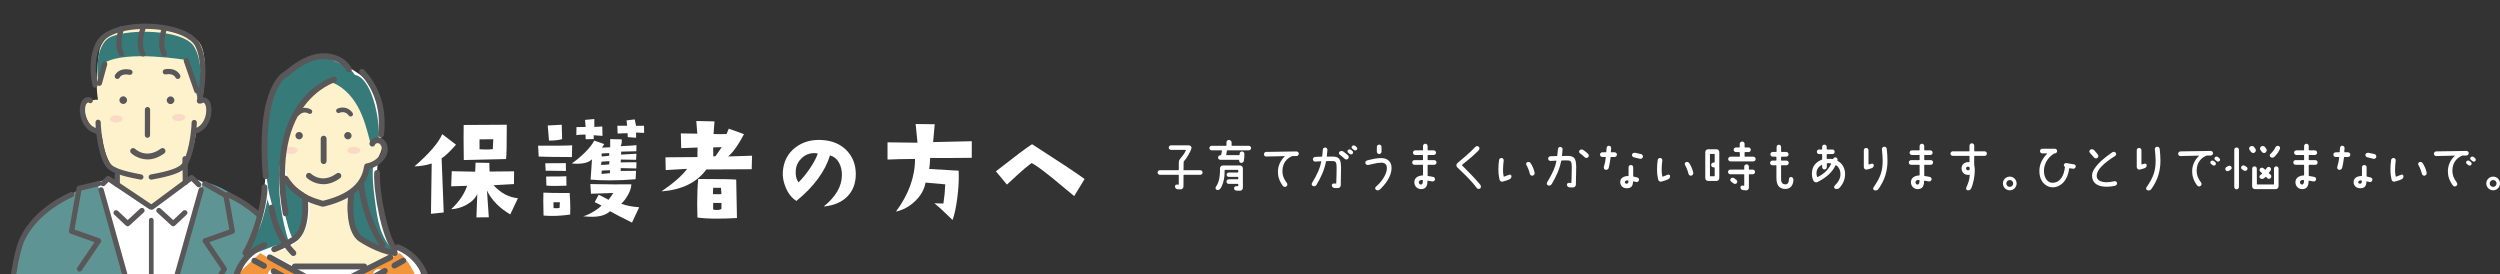 <?xml version="1.0" encoding="UTF-8"?><svg id="_イヤー_2" xmlns="http://www.w3.org/2000/svg" width="763.38" height="83.724" xmlns:xlink="http://www.w3.org/1999/xlink" viewBox="0 0 763.38 83.724"><rect x="0" y="0" width="763.38" height="83.724" fill="#333333" stroke="none"/><defs><clipPath id="clippath"><rect width="132.968" height="83.724" fill="none"/></clipPath></defs><g id="_イヤー_5"><g><g><path d="M361.513,49.259c-.069,.069-.087,.139-.087,.227,0,.435-.035,1.847-.035,2.369,0,.07,.053,.122,.122,.122h5.001c.384,0,.697,.313,.697,.697s-.313,.697-.697,.697h-5.001c-.069,0-.122,.052-.122,.122,0,.54-.018,2.404-.018,3.468,0,.487-.4,.871-.889,.871-.296-.018-.558-.018-.854-.035-.436-.018-.802-.349-.854-.784-.053-.383,.261-.697,.627-.662,.174,.018,.278,.035,.418,.053,.07,0,.122-.053,.122-.14v-2.771c0-.07-.052-.122-.122-.122h-5.663c-.384,0-.68-.314-.68-.697s.296-.697,.68-.697h5.663c.07,0,.122-.052,.122-.122,0-.418,.018-1.551,.018-2.317,0-.505,.227-.854,.575-1.255,.609-.714,1.237-1.516,1.568-2.404,.034-.053-.018-.122-.07-.122h-4.461c-.383,0-.696-.296-.696-.68,0-.383,.314-.697,.696-.697h5.454c.453,0,.906,.436,.784,.872-.349,1.289-1.48,3.084-2.3,4.008Z" fill="#fff"/><path d="M376.067,43.474v.871c0,.087,.087,.174,.174,.174h5.088c.384,0,.697,.313,.697,.697,0,.383-.314,.68-.697,.68h-6.499c-.104,0-.192,.087-.21,.174-.069,.436-.069,.733-.191,1.115-.035,.087,.035,.175,.104,.175h3.816c.104,0,.174-.088,.174-.175v-.191c-.017-.4,.279-.732,.68-.749,.401-.018,.75,.296,.767,.68,.035,.68-.017,1.446-.156,2.178-.069,.418-.471,.697-.889,.627-.384-.069-.61-.435-.54-.801,.018-.07-.035-.14-.104-.14h-5.681c-.384,0-.68-.314-.662-.697,.017-.383,.331-.697,.732-.697,.069,0,.157-.034,.191-.122,.192-.4,.122-.732,.262-1.202,.018-.087-.053-.174-.14-.174h-2.997c-.384,0-.697-.297-.697-.68,0-.384,.314-.697,.697-.697h4.339c.087,0,.175-.087,.175-.174v-.871c0-.419,.331-.75,.731-.75,.418,0,.837,.331,.837,.75Zm2.038,12.842c0-.104-.087-.174-.174-.174h-2.736c-.383,0-.696-.314-.696-.697,0-.383,.313-.697,.696-.697h2.736c.087,0,.174-.069,.174-.174v-.384c0-.087-.087-.174-.174-.174h-2.719c-.366,0-.662-.296-.662-.662s.296-.68,.662-.68h2.719c.087,0,.174-.069,.174-.174v-.453c0-.104-.087-.175-.174-.175h-3.816c-.104,0-.191,.07-.191,.175,0,.644,0,1.237-.053,1.812-.122,1.028-.471,2.632-1.202,3.712-.244,.384-.784,.575-1.185,.384-.349-.175-.419-.61-.192-.941,.855-1.202,1.028-2.387,1.15-3.485,.087-.644,.087-1.324,.087-2.126,0-.487,.384-.871,.871-.871h5.245c.488,0,.872,.384,.872,.871v5.942c0,.488-.384,.889-.872,.889-.243,0-.696,0-.958-.018-.435,0-.802-.191-.871-.627-.053-.384,.261-.767,.645-.715,.104,0,.384-.034,.471-.034,.087,.018,.174-.053,.174-.157v-.366Z" fill="#fff"/><path d="M392.304,47.76c.035-.035,.018-.087-.035-.087-1.045,.018-4.199,.087-5.628,.122-.384,.018-.697-.297-.697-.697,0-.384,.313-.715,.697-.715l9.235-.139c.384-.018,.715,.296,.715,.696,0,.384-.331,.715-.715,.715h-1.185c-.035,0-.088,0-.122,.018-1.464,.593-2.979,1.935-2.979,4.601,0,1.22,.331,2.265,1.358,3.624,.244,.331,.175,.784-.156,1.028-.331,.244-.819,.174-1.063-.157-1.062-1.429-1.516-2.822-1.516-4.304,0-2.039,.993-3.712,2.091-4.705Z" fill="#fff"/><path d="M409.412,56.577c-.018,.488-.418,.871-.906,.854l-1.028-.017c-.418-.035-.749-.349-.802-.75-.052-.349,.227-.662,.575-.627,.191,0,.523,.018,.662,.018,.07,0,.122-.053,.122-.122,.018-.767,.14-4.008,.104-4.792-.018-1.22-.104-1.917-1.028-1.952-.941-.034-1.22-.018-2.056,.018-.069,0-.14,.069-.157,.14-.487,2.562-1.533,4.792-2.91,7.109-.209,.366-.662,.522-1.062,.366-.366-.14-.506-.575-.314-.906,1.847-3.084,2.475-4.67,2.84-6.552,.018-.053-.034-.122-.104-.122-.331,.018-1.272,.087-1.725,.104-.401,0-.715-.314-.732-.715,0-.383,.313-.714,.697-.714,.522-.018,1.69-.07,2.004-.088,.069,0,.122-.052,.14-.121,.087-.628,.156-1.22,.191-1.987,.018-.383,.331-.696,.732-.68,.383,.018,.714,.366,.679,.75-.052,.714-.104,1.342-.174,1.917,0,.069,.052,.139,.122,.121,.802,0,1.411-.052,2.073,0,1.743,.14,2.092,1.081,2.144,3.329,.018,.487-.069,3.833-.087,5.419Zm.732-10.333c.453,.331,.941,.696,1.464,1.167,.296,.297,.313,.767,.018,1.063-.278,.296-.749,.296-1.046,0-.487-.471-.976-.871-1.48-1.255-.297-.209-.331-.627-.07-.889,.313-.279,.767-.314,1.115-.087Zm1.517,.365c-.244-.209-.279-.574-.053-.801,.244-.244,.644-.262,.924-.053,.156,.122,.296,.244,.435,.366,.244,.209,.278,.592,.052,.818-.226,.244-.609,.279-.871,.07l-.487-.401Zm1.254-1.22c-.243-.191-.261-.558-.034-.784,.244-.261,.627-.278,.906-.069,.156,.122,.313,.244,.453,.366,.243,.227,.261,.592,.034,.836-.227,.244-.592,.262-.854,.053l-.506-.401Z" fill="#fff"/><path d="M417.495,48.962c1.848-.435,3.137-.749,4.531-.68,1.707,.088,2.893,1.133,2.893,3.015,0,2.579-2.004,5.141-3.625,6.604-.331,.279-.802,.296-1.15,.035-.296-.209-.314-.644-.034-.889,1.586-1.342,3.38-3.729,3.38-5.681,0-.855-.296-1.639-1.62-1.69-1.76,.052-2.335,.349-4.025,.697-.383,.087-.871-.175-.94-.558-.07-.401,.209-.75,.592-.855Zm4.356-2.648c0,.4-.314,.715-.714,.715-.401,0-.715-.314-.715-.715v-1.446c0-.4,.314-.715,.715-.715,.4,0,.714,.315,.714,.715v1.446Z" fill="#fff"/><path d="M436.067,50.321c-.069,0-.139,.053-.139,.122v3.154c0,.069,.052,.139,.139,.156,.523,.07,1.099,.157,1.603,.279,.384,.087,.593,.505,.488,.871-.122,.366-.506,.575-.872,.488-.4-.088-.749-.14-1.271-.227-.069,0-.14,.052-.14,.122,.018,1.603-.575,2.457-1.969,2.457-1.011,0-2.039-.768-2.039-2.109,0-1.341,1.15-2.021,2.526-2.056,.07,0,.122-.069,.122-.14v-2.997c0-.069-.069-.122-.139-.122h-2.457c-.401,0-.715-.314-.715-.714,0-.384,.314-.715,.715-.715h2.457c.069,0,.139-.053,.139-.122v-1.307c0-.07-.069-.14-.139-.14h-2.231c-.384,0-.697-.314-.697-.697,0-.4,.314-.714,.697-.714h2.231c.069,0,.139-.053,.139-.14v-1.168c0-.383,.315-.714,.697-.714,.4,0,.715,.331,.715,.714v1.168c0,.087,.069,.14,.139,.14h1.726c.384,0,.697,.314,.697,.714,0,.384-.314,.697-.697,.697h-1.726c-.069,0-.139,.069-.139,.14v1.307c0,.069,.069,.122,.139,.122h1.883c.383,0,.696,.331,.696,.715,0,.4-.314,.714-.696,.714h-1.883Zm-1.585,4.792c0-.069-.053-.14-.14-.156-.558-.088-1.098,.209-1.098,.714,0,.366,.278,.68,.645,.68,.453,0,.627-.558,.593-1.237Z" fill="#fff"/><path d="M444.947,51.07c-.331-.348-.297-.94,.069-1.254,1.673-1.377,4.043-3.416,5.489-4.967,.261-.296,.784-.314,1.062-.018,.279,.279,.244,.767-.052,1.063-1.551,1.62-3.085,2.84-5.054,4.426-.069,.053-.069,.122-.018,.175,1.83,1.847,4.112,4.146,5.559,5.907,.244,.331,.297,.836,0,1.115-.296,.261-.836,.209-1.062-.104-2.091-2.823-4.705-5.036-5.994-6.344Z" fill="#fff"/><path d="M457.541,51.698c-.018-.959,.069-1.795,.209-2.858,.052-.383,.453-.662,.836-.592,.453,.087,.61,.471,.558,.836-.122,.784-.156,1.69-.191,2.666-.018,.784,.035,1.377,.191,2.092,0,.069,.07,.121,.14,.104,.609-.21,.924-.331,1.568-.61,.296-.14,.644,.104,.68,.436,.018,.401-.227,.819-.593,.976-.731,.314-1.046,.436-2.056,.697-.593,.14-.941-.296-1.011-.644-.21-.976-.315-1.655-.331-3.102Zm8.538-1.324c-.174-.314-.053-.697,.262-.855,.365-.174,.801-.052,1.027,.279,.558,.836,.994,1.864,1.221,2.893,.104,.418-.14,.819-.559,.94-.383,.104-.767-.139-.871-.522-.261-1.011-.558-1.829-1.08-2.735Z" fill="#fff"/><path d="M481.198,56.386c-.017,.487-.418,.871-.889,.854l-1.045-.035c-.418-.017-.75-.331-.802-.731-.053-.349,.227-.662,.593-.645,.174,.018,.505,.018,.644,.034,.069,0,.122-.052,.14-.121,0-.768,.139-4.025,.104-4.792-.035-1.221-.104-1.917-1.046-1.952-.941-.053-1.22-.035-2.039,.018-.087,0-.139,.052-.156,.14-.488,2.562-1.534,4.792-2.91,7.092-.227,.384-.68,.522-1.081,.366-.348-.14-.505-.575-.313-.906,1.848-3.085,2.492-4.67,2.858-6.535,0-.069-.053-.121-.122-.121-.331,.017-1.22,.087-1.673,.087-.401,.018-.715-.297-.732-.697,0-.4,.315-.715,.697-.732,.522,0,1.638-.07,1.952-.07,.069,0,.139-.052,.139-.14,.088-.609,.157-1.202,.209-1.969,.018-.4,.331-.697,.715-.68,.4,.018,.715,.349,.697,.749-.053,.697-.122,1.325-.175,1.917-.017,.07,.035,.122,.104,.122,.802-.018,1.412-.069,2.074-.018,1.76,.14,2.091,1.081,2.16,3.329,0,.487-.087,3.851-.104,5.436Zm2.248-10.595c.471,.314,.941,.697,1.464,1.167,.314,.279,.331,.75,.035,1.046-.297,.296-.749,.296-1.046,.018-.487-.488-.976-.889-1.498-1.255-.279-.209-.315-.644-.053-.889,.296-.279,.767-.331,1.098-.087Z" fill="#fff"/><path d="M489.74,51.001c.331-1.15,.506-2.004,.593-2.928,0-.069-.053-.139-.122-.139h-.941c-.384,0-.715-.315-.715-.715s.331-.715,.715-.715h1.08c.069,0,.122-.052,.14-.139,.034-.297,.087-.906,.087-1.168,0-.4,.314-.715,.697-.697,.4,0,.714,.331,.696,.715,0,.314-.069,.889-.087,1.15,0,.069,.053,.139,.122,.139h1.011c.384,0,.715,.314,.715,.715s-.331,.715-.715,.715h-1.08c-.07,0-.14,.052-.14,.139-.069,.453-.244,1.917-.558,3.154-.104,.436-.522,.697-.959,.627-.4-.069-.644-.47-.54-.854Zm5.001,4.652c-.052-1.149,.872-1.864,2.405-1.917,.069,0,.14-.052,.14-.139v-2.544c0-.384,.313-.663,.696-.663,.401,0,.715,.279,.715,.663v2.735c0,.069,.053,.14,.14,.14,.296,.052,.68,.14,1.149,.278,.384,.122,.593,.523,.453,.889-.122,.366-.522,.593-.905,.471-.332-.104-.541-.156-.75-.191-.069-.018-.139,.035-.139,.087-.018,1.15-.401,2.057-1.935,2.022-1.324,0-1.97-.976-1.97-1.83Zm1.395,.018c0,.227,.209,.418,.54,.418,.436,0,.593-.209,.575-.818,0-.07-.035-.157-.104-.175-.662-.087-1.011,.192-1.011,.575Zm4.583-7.196c-.436-.14-1.395-.349-1.83-.453-.453-.104-.627-.558-.54-.871,.122-.419,.61-.558,.976-.488,.506,.104,1.359,.278,1.83,.4,.384,.122,.61,.541,.488,.924-.122,.384-.541,.61-.924,.488Z" fill="#fff"/><path d="M505.98,51.698c-.018-.959,.069-1.795,.209-2.858,.052-.383,.453-.662,.836-.592,.453,.087,.61,.471,.558,.836-.122,.784-.156,1.69-.191,2.666-.018,.784,.035,1.377,.191,2.092,0,.069,.07,.121,.14,.104,.609-.21,.924-.331,1.568-.61,.296-.14,.645,.104,.68,.436,.018,.401-.227,.819-.593,.976-.732,.314-1.046,.436-2.056,.697-.593,.14-.941-.296-1.011-.644-.21-.976-.315-1.655-.331-3.102Zm8.538-1.324c-.174-.314-.053-.697,.262-.855,.365-.174,.801-.052,1.027,.279,.558,.836,.994,1.864,1.221,2.893,.104,.418-.14,.819-.559,.94-.383,.104-.767-.139-.871-.522-.261-1.011-.558-1.829-1.08-2.735Z" fill="#fff"/><path d="M524.993,54.382c0,.487-.383,.871-.871,.871h-2.544c-.488,0-.871-.384-.871-.871v-7.929c0-.488,.383-.871,.871-.871h2.544c.488,0,.871,.383,.871,.871v7.929Zm-1.742-3.276c-.419,0-.75-.331-.75-.732,0-.419,.331-.75,.75-.75h.191c.069,0,.14-.052,.14-.122v-2.369c0-.07-.07-.122-.14-.122h-1.168c-.087,0-.139,.052-.139,.122v6.552c0,.087,.052,.14,.139,.14h1.168c.069,0,.14-.053,.14-.14v-2.457c0-.069-.07-.122-.14-.122h-.191Zm8.887,6.918c-.4-.052-.697-.383-.697-.784-.018-.349,.297-.627,.644-.575,.157,.035,.279,.035,.384,.053,.069,0,.14-.053,.14-.122v-3.259c0-.069-.07-.122-.14-.122h-4.112c-.384,0-.715-.331-.715-.714,0-.401,.331-.715,.715-.715h4.112c.069,0,.14-.053,.14-.122v-.784c0-.4,.314-.714,.714-.714,.384,0,.697,.314,.697,.714v.784c0,.069,.07,.122,.14,.122h1.028c.4,0,.714,.313,.714,.715,0,.383-.314,.714-.714,.714h-1.028c-.069,0-.14,.053-.14,.122,0,.61,.018,2.753,.018,3.956,0,.487-.418,.871-.889,.836-.296-.018-.627-.052-1.011-.104Zm3.241-8.748h-6.971c-.383,0-.714-.314-.714-.714,0-.384,.331-.715,.714-.715h2.754c.069,0,.122-.052,.122-.122,0-.314-.053-.836-.053-1.149,0-.07-.052-.14-.122-.14h-1.028c-.383,0-.714-.313-.714-.697,0-.4,.331-.714,.714-.714h1.028c.07,0,.122-.053,.122-.14v-.959c0-.4,.366-.714,.767-.714,.384,0,.715,.314,.715,.714v.959c0,.087,.052,.14,.122,.14h1.062c.401,0,.715,.314,.715,.714,0,.384-.313,.697-.715,.697h-1.062c-.07,0-.122,.069-.122,.14v1.149c0,.07,.052,.122,.122,.122h2.544c.4,0,.715,.331,.715,.715,0,.4-.315,.714-.715,.714Zm-5.976,6.779c-.262-.209-.541-.401-.802-.593-.279-.209-.331-.644-.122-.924,.227-.278,.714-.365,.993-.174l.749,.575c.297,.209,.349,.662,.14,.94-.191,.279-.697,.384-.958,.175Z" fill="#fff"/><path d="M543.862,44.885v1.377c0,.069,.07,.139,.14,.139h1.429c.401,0,.715,.314,.715,.715,0,.4-.313,.714-.715,.714h-1.429c-.069,0-.14,.07-.14,.14v.941c0,.069,.07,.122,.14,.122h1.481c.4,0,.714,.331,.714,.714,0,.401-.314,.715-.714,.715h-1.481c-.069,0-.14,.052-.14,.122v4.095c-.034,1.307,.68,1.621,1.342,1.621,.645,0,1.046-.506,1.063-1.603,.018-.575,.487-.732,.836-.627,.331,.121,.575,.505,.523,1.045-.14,1.638-1.063,2.579-2.405,2.579-1.324,0-2.788-.522-2.788-3.259v-3.851c0-.07-.052-.122-.14-.122h-1.08c-.4,0-.715-.313-.715-.715,0-.383,.314-.714,.715-.714h1.08c.088,0,.14-.053,.14-.122v-.941c0-.069-.052-.14-.14-.14h-.976c-.4,0-.732-.314-.732-.714,0-.401,.331-.715,.732-.715h1.028c.069,0,.14-.069,.14-.139v-1.377c0-.384,.313-.697,.696-.697,.384,0,.68,.314,.68,.697Z" fill="#fff"/><path d="M553.276,52.987c0-2.231,1.237-3.537,2.997-4.217,.069-.018,.122-.087,.122-.174v-1.43c0-.069-.053-.122-.122-.122h-.819c-.383,0-.679-.314-.679-.696,0-.384,.296-.697,.679-.697h.819c.069,0,.122-.069,.122-.14v-.662c0-.383,.314-.697,.697-.697,.383,0,.697,.315,.697,.697v.662c0,.07,.052,.14,.121,.14h1.639c.383,0,.68,.313,.68,.697,0,.383-.297,.696-.68,.696h-1.639c-.069,0-.121,.053-.121,.122v1.237c0,.07,.052,.122,.121,.122,.14-.018,.575-.018,.715-.018,.384,0,.488,0,1.011,.07,.052,.018,.104-.018,.122-.053,.122-.418,.522-.522,.836-.453,.384,.087,.61,.558,.488,.924-.018,.069,.018,.122,.069,.157,1.481,.767,2.248,2.3,2.248,3.99,0,1.551-.575,2.979-1.69,4.199-.349,.366-.889,.488-1.342,.279-.348-.157-.436-.61-.174-.889,1.202-1.168,1.795-2.318,1.795-3.555,0-1.168-.488-2.214-1.359-2.736-.053-.035-.14-.018-.157,.053-1.062,2.265-2.962,3.799-5.524,5.106-.453,.209-.993,.034-1.202-.418-.349-.697-.471-1.342-.471-2.196Zm1.394,.122c.018,.296,.105,.593,.192,.871,.018,.07,.087,.104,.156,.07,1.882-.871,3.259-2.231,4.13-4.008,.035-.07-.018-.14-.069-.14-.227-.053-.471-.087-.697-.087-.14,0-.296,.018-.436,.034-.069,.018-.122,.07-.122,.157v1.028c0,.4-.331,.714-.714,.714-.401,0-.715-.314-.715-.714v-.628c0-.069-.069-.104-.104-.069-.889,.505-1.69,1.272-1.621,2.771Z" fill="#fff"/><path d="M571.54,49.973c.331-.087,.662,.192,.627,.558-.035,.435-.349,.75-.784,.871-.715,.21-.993,.314-1.377,.384-.47,.069-.889-.296-.889-.767v-5.141c0-.4,.314-.715,.715-.715s.715,.314,.715,.715v4.234c0,.069,.069,.122,.139,.104,.209-.035,.54-.157,.854-.244Zm4.583-4.513c.139,1.237,.227,2.457,.227,3.606,0,3.154-.837,5.978-2.788,8.679-.262,.383-.784,.505-1.221,.348-.365-.139-.47-.558-.261-.871,2.178-3.137,2.806-5.07,2.806-8.277,0-.958-.122-2.178-.244-3.362-.035-.401,.261-.75,.662-.784,.418-.053,.767,.261,.819,.662Z" fill="#fff"/><path d="M587.71,50.321c-.069,0-.139,.053-.139,.122v3.154c0,.069,.052,.139,.139,.156,.523,.07,1.099,.157,1.603,.279,.384,.087,.593,.505,.488,.871-.122,.366-.506,.575-.872,.488-.4-.088-.749-.14-1.272-.227-.069,0-.14,.052-.14,.122,.018,1.603-.575,2.457-1.969,2.457-1.011,0-2.039-.768-2.039-2.109,0-1.341,1.15-2.021,2.526-2.056,.07,0,.122-.069,.122-.14v-2.997c0-.069-.069-.122-.139-.122h-2.457c-.401,0-.715-.314-.715-.714,0-.384,.313-.715,.715-.715h2.457c.069,0,.139-.053,.139-.122v-1.307c0-.07-.069-.14-.139-.14h-2.23c-.384,0-.697-.314-.697-.697,0-.4,.314-.714,.697-.714h2.23c.069,0,.139-.053,.139-.14v-1.168c0-.383,.315-.714,.697-.714,.4,0,.715,.331,.715,.714v1.168c0,.087,.069,.14,.139,.14h1.726c.384,0,.697,.314,.697,.714,0,.384-.313,.697-.697,.697h-1.726c-.069,0-.139,.069-.139,.14v1.307c0,.069,.069,.122,.139,.122h1.883c.383,0,.696,.331,.696,.715,0,.4-.314,.714-.696,.714h-1.883Zm-1.585,4.792c0-.069-.053-.14-.14-.156-.558-.088-1.098,.209-1.098,.714,0,.366,.278,.68,.645,.68,.453,0,.627-.558,.593-1.237Z" fill="#fff"/><path d="M601.39,47.725c0-.069-.052-.139-.122-.139h-5.001c-.383,0-.697-.297-.697-.68,0-.384,.315-.697,.697-.697h5.001c.07,0,.122-.069,.122-.14v-1.586c0-.4,.331-.731,.732-.731,.383,0,.714,.331,.714,.731v1.586c0,.07,.053,.14,.122,.14h3.05c.383,0,.697,.314,.697,.697,0,.383-.315,.68-.697,.68h-3.05c-.069,0-.122,.069-.122,.139,0,.593-.052,2.51,.018,2.823,.14,.522,.174,1.29,.14,1.777-.035,1.377-.349,3.59-1.115,5.245-.209,.436-.628,.61-1.098,.522-.366-.052-.54-.487-.384-.818,.749-1.603,.976-2.475,1.08-3.816,.018-.069-.052-.122-.104-.104-.174,.035-.349,.052-.4,.052-1.29,0-2.004-.976-2.004-2.004,0-1.394,1.185-1.899,1.986-1.899,.087,0,.209,0,.314,.018,.07,.018,.122-.034,.122-.104v-1.69Zm.035,3.468c-.035-.191-.331-.331-.488-.314-.487,0-.592,.331-.592,.575,0,.262,.243,.558,.592,.558,.488,0,.575-.296,.488-.819Z" fill="#fff"/><path d="M615.774,56.02c0,1.15-.941,2.091-2.092,2.091-1.149,0-2.091-.941-2.091-2.091,0-1.168,.941-2.091,2.091-2.091,1.15,0,2.092,.923,2.092,2.091Zm-1.046,0c0-.575-.471-1.046-1.046-1.046s-1.045,.471-1.045,1.046,.47,1.046,1.045,1.046,1.046-.471,1.046-1.046Z" fill="#fff"/><path d="M625.117,46.924c.018-.035,0-.088-.053-.088h-1.429c-.4,0-.714-.313-.714-.714,0-.401,.314-.715,.714-.715h3.799c.401,0,.715,.314,.715,.715,0,.4-.313,.714-.715,.714-.052,0-.156,.018-.191,.035-2.161,1.324-3.119,3.398-3.119,5.332,0,2.074,1.08,3.607,2.579,3.607,2.579,0,3.606-2.526,3.833-4.827,0-.018-.018-.034-.034-.052-.262-.122-.349-.471-.279-.697,.157-.453,.68-.488,1.15-.384,.471,.122,1.202,.244,1.934,.331,.349,.035,.593,.401,.523,.75-.087,.383-.435,.627-.837,.592-.471-.052-.749-.104-1.027-.156-.07-.018-.14,.018-.14,.087-.384,3.555-2.562,5.75-5.071,5.75-1.603,0-4.025-1.342-4.025-5.001,0-2.056,.906-3.816,2.388-5.279Z" fill="#fff"/><path d="M640.594,47.22c.244,.349,.157,.819-.209,1.046-.349,.209-.819,.069-1.062-.279-.366-.488-.768-.819-1.186-1.342-.209-.278-.244-.697,.175-.958,.331-.227,.836-.14,1.115,.156,.365,.401,.818,.906,1.167,1.377Zm-.349,6.238c-.174,1.482,1.098,2.195,3.102,2.195,.68,0,1.412-.139,2.231-.314,.436-.087,.819,.157,.872,.558,.069,.401-.279,.767-.68,.854-.732,.14-1.551,.262-2.179,.262-2.788,.069-4.774-.871-4.774-3.468,0-2.248,3.346-5.158,6.238-7.074,.331-.209,.767-.14,.993,.191,.227,.296,.14,.732-.174,.941-3.694,2.369-5.436,4.129-5.629,5.854Z" fill="#fff"/><path d="M654.884,49.973c.331-.087,.662,.192,.627,.558-.035,.435-.349,.75-.784,.871-.715,.21-.993,.314-1.377,.384-.47,.069-.889-.296-.889-.767v-5.141c0-.4,.315-.715,.715-.715s.715,.314,.715,.715v4.234c0,.069,.069,.122,.139,.104,.209-.035,.54-.157,.855-.244Zm4.583-4.513c.139,1.237,.227,2.457,.227,3.606,0,3.154-.837,5.978-2.788,8.679-.262,.383-.784,.505-1.221,.348-.365-.139-.47-.558-.261-.871,2.178-3.137,2.806-5.07,2.806-8.277,0-.958-.122-2.178-.244-3.362-.035-.401,.261-.75,.662-.784,.418-.053,.767,.261,.819,.662Z" fill="#fff"/><path d="M671.465,47.603c.035-.018,.018-.088-.035-.088-1.045,.035-4.199,.104-5.61,.14-.401,0-.715-.314-.715-.697,0-.4,.314-.714,.715-.731l9.218-.14c.384,0,.715,.314,.715,.697,0,.4-.331,.714-.715,.714h-1.185c-.035,0-.087,.018-.122,.035-1.446,.593-2.979,1.935-2.979,4.601,0,1.22,.331,2.266,1.358,3.624,.244,.331,.175,.784-.156,1.011-.331,.262-.819,.192-1.063-.156-1.062-1.429-1.516-2.823-1.516-4.305,0-2.022,.993-3.711,2.091-4.704Zm3.659,2.422c-.243-.209-.261-.575-.034-.802,.244-.244,.627-.262,.906-.053,.156,.122,.296,.244,.453,.366,.243,.209,.261,.593,.034,.819-.227,.244-.609,.278-.854,.069l-.506-.4Zm1.272-1.22c-.262-.192-.279-.558-.053-.784,.244-.262,.645-.279,.924-.07,.14,.122,.297,.244,.435,.384,.244,.209,.262,.575,.053,.819-.227,.243-.61,.261-.871,.052l-.488-.4Z" fill="#fff"/><path d="M679.607,51.959c-.21-.314-.122-.732,.191-.923,.122-.07,.435-.227,.522-.297,.297-.209,.697-.174,.959,.088,.261,.278,.227,.714-.07,.941-.122,.104-.453,.297-.592,.384-.349,.227-.784,.139-1.011-.192Zm3.346-6.935c.4,0,.714,.314,.714,.714v11.344c0,.401-.314,.733-.714,.733-.401,0-.715-.331-.715-.733v-11.344c0-.4,.314-.714,.715-.714Zm3.224,6.83c-.227,.331-.68,.419-1.011,.21-.14-.088-.471-.297-.61-.401-.296-.227-.314-.662-.052-.94,.243-.262,.662-.297,.958-.088,.087,.07,.4,.244,.522,.314,.315,.191,.401,.609,.192,.905Zm.714-6.134c-.261-.331-.104-.767,.244-.993,.366-.244,.871-.174,1.168,.157,.104,.104,.296,.435,.4,.575,.278,.383,.104,.889-.278,1.149-.366,.262-.872,.07-1.133-.296-.088-.14-.279-.418-.401-.593Zm8.87,5.769v5.401c0,.488-.401,.871-.871,.871h-6.326c-.471,0-.871-.383-.871-.871l.018-5.401c0-.384,.314-.697,.697-.697,.383,0,.714,.314,.714,.697,0,1.307,.018,4.025,.018,4.704,0,.07,.053,.14,.122,.14h4.983c.07,0,.122-.069,.122-.14v-4.704c0-.384,.314-.697,.697-.697s.697,.314,.697,.697Zm-2.945,1.237c-.035,.052-.035,.139,.018,.191,.14,.122,.296,.244,.471,.4,.314,.279,.331,.75,.052,1.063-.278,.296-.749,.314-1.045,.018-.122-.14-.262-.279-.349-.366-.053-.053-.14-.053-.191,0-.14,.122-.279,.262-.419,.383-.349,.297-.854,.297-1.22,.018-.296-.244-.296-.697,.018-.94,.209-.14,.418-.314,.558-.436,.053-.053,.053-.14,0-.192-.087-.087-.384-.331-.54-.47-.279-.262-.296-.715-.018-.977,.296-.278,.749-.278,1.046,0,.122,.104,.365,.297,.453,.384,.052,.035,.139,.035,.174-.035,.104-.14,.209-.244,.296-.418,.175-.349,.628-.488,.977-.296,.365,.209,.487,.679,.243,1.027-.191,.279-.365,.471-.522,.645Zm-2.613-7.006c-.262-.331-.105-.767,.243-.993,.366-.244,.872-.174,1.168,.157,.104,.104,.296,.435,.4,.575,.279,.383,.104,.889-.278,1.149-.366,.262-.871,.07-1.133-.296-.087-.14-.279-.418-.4-.593Zm5.976-.261c-.331,.854-.941,1.707-1.708,2.439-.331,.314-.818,.331-1.149,.069-.314-.244-.331-.68-.053-.941,.68-.61,1.22-1.359,1.551-2.057,.175-.366,.575-.54,.941-.418,.383,.14,.575,.54,.418,.906Z" fill="#fff"/><path d="M705.117,50.321c-.069,0-.139,.053-.139,.122v3.154c0,.069,.052,.139,.139,.156,.523,.07,1.099,.157,1.603,.279,.384,.087,.593,.505,.488,.871-.122,.366-.506,.575-.872,.488-.4-.088-.749-.14-1.271-.227-.07,0-.14,.052-.14,.122,.018,1.603-.575,2.457-1.969,2.457-1.011,0-2.039-.768-2.039-2.109,0-1.341,1.15-2.021,2.526-2.056,.07,0,.122-.069,.122-.14v-2.997c0-.069-.069-.122-.139-.122h-2.457c-.401,0-.715-.314-.715-.714,0-.384,.314-.715,.715-.715h2.457c.069,0,.139-.053,.139-.122v-1.307c0-.07-.069-.14-.139-.14h-2.231c-.384,0-.697-.314-.697-.697,0-.4,.314-.714,.697-.714h2.231c.069,0,.139-.053,.139-.14v-1.168c0-.383,.314-.714,.697-.714,.4,0,.715,.331,.715,.714v1.168c0,.087,.069,.14,.139,.14h1.726c.383,0,.697,.314,.697,.714,0,.384-.315,.697-.697,.697h-1.726c-.069,0-.139,.069-.139,.14v1.307c0,.069,.069,.122,.139,.122h1.883c.383,0,.696,.331,.696,.715,0,.4-.314,.714-.696,.714h-1.883Zm-1.585,4.792c0-.069-.053-.14-.14-.156-.558-.088-1.098,.209-1.098,.714,0,.366,.278,.68,.644,.68,.453,0,.627-.558,.593-1.237Z" fill="#fff"/><path d="M713.686,51.001c.331-1.15,.506-2.004,.593-2.928,0-.069-.052-.139-.122-.139h-.941c-.384,0-.715-.315-.715-.715s.331-.715,.715-.715h1.08c.069,0,.122-.052,.14-.139,.034-.297,.087-.906,.087-1.168,0-.4,.313-.715,.697-.697,.4,0,.714,.331,.696,.715,0,.314-.069,.889-.087,1.15,0,.069,.053,.139,.122,.139h1.011c.384,0,.715,.314,.715,.715s-.331,.715-.715,.715h-1.08c-.07,0-.14,.052-.14,.139-.069,.453-.244,1.917-.558,3.154-.104,.436-.522,.697-.958,.627-.401-.069-.645-.47-.541-.854Zm5.002,4.652c-.053-1.149,.871-1.864,2.404-1.917,.069,0,.14-.052,.14-.139v-2.544c0-.384,.313-.663,.696-.663,.401,0,.715,.279,.715,.663v2.735c0,.069,.053,.14,.14,.14,.296,.052,.68,.14,1.149,.278,.384,.122,.593,.523,.453,.889-.121,.366-.522,.593-.905,.471-.331-.104-.541-.156-.75-.191-.069-.018-.14,.035-.14,.087-.017,1.15-.4,2.057-1.934,2.022-1.324,0-1.969-.976-1.969-1.83Zm1.394,.018c0,.227,.209,.418,.54,.418,.435,0,.593-.209,.575-.818,0-.07-.035-.157-.104-.175-.662-.087-1.011,.192-1.011,.575Zm4.583-7.196c-.436-.14-1.395-.349-1.83-.453-.453-.104-.627-.558-.54-.871,.122-.419,.61-.558,.976-.488,.506,.104,1.359,.278,1.83,.4,.384,.122,.61,.541,.488,.924-.122,.384-.541,.61-.924,.488Z" fill="#fff"/><path d="M729.926,51.698c-.018-.959,.069-1.795,.209-2.858,.052-.383,.453-.662,.836-.592,.453,.087,.61,.471,.558,.836-.122,.784-.156,1.69-.191,2.666-.018,.784,.035,1.377,.191,2.092,0,.069,.07,.121,.14,.104,.609-.21,.924-.331,1.568-.61,.296-.14,.645,.104,.68,.436,.018,.401-.227,.819-.593,.976-.731,.314-1.046,.436-2.056,.697-.593,.14-.941-.296-1.011-.644-.21-.976-.314-1.655-.331-3.102Zm8.538-1.324c-.174-.314-.053-.697,.262-.855,.365-.174,.801-.052,1.027,.279,.558,.836,.994,1.864,1.22,2.893,.105,.418-.139,.819-.557,.94-.384,.104-.768-.139-.872-.522-.261-1.011-.558-1.829-1.08-2.735Z" fill="#fff"/><path d="M749.554,47.603c.035-.018,.018-.088-.034-.088-1.046,.035-4.2,.104-5.611,.14-.401,0-.715-.314-.715-.697,0-.4,.313-.714,.715-.731l9.218-.14c.384,0,.715,.314,.715,.697,0,.4-.331,.714-.715,.714h-1.185c-.035,0-.087,.018-.122,.035-1.446,.593-2.979,1.935-2.979,4.601,0,1.22,.331,2.266,1.358,3.624,.244,.331,.175,.784-.156,1.011-.331,.262-.819,.192-1.063-.156-1.062-1.429-1.516-2.823-1.516-4.305,0-2.022,.993-3.711,2.091-4.704Zm3.659,2.422c-.243-.209-.261-.575-.034-.802,.243-.244,.627-.262,.906-.053,.156,.122,.296,.244,.452,.366,.244,.209,.262,.593,.035,.819-.227,.244-.609,.278-.854,.069l-.506-.4Zm1.272-1.22c-.262-.192-.279-.558-.053-.784,.244-.262,.645-.279,.924-.07,.14,.122,.296,.244,.435,.384,.244,.209,.262,.575,.053,.819-.227,.243-.61,.261-.871,.052l-.488-.4Z" fill="#fff"/><path d="M763.38,56.02c0,1.15-.941,2.091-2.092,2.091-1.149,0-2.091-.941-2.091-2.091,0-1.168,.941-2.091,2.091-2.091,1.15,0,2.092,.923,2.092,2.091Zm-1.046,0c0-.575-.471-1.046-1.046-1.046s-1.045,.471-1.045,1.046,.47,1.046,1.045,1.046,1.046-.471,1.046-1.046Z" fill="#fff"/></g><g><path d="M139.237,44.179c-1.842,2.094-3.305,3.481-4.389,4.162l.643,16.532-3.897,.416,.227-15.359c-1.917,.58-3.67,.87-5.259,.87,4.515-3.909,7.34-7.189,8.475-9.837l4.199,3.216Zm18.915,16.344l-2.345,4.955c-3.354-1.991-5.726-4.426-7.112-7.301l.567,8.171-3.783,.038,.265-7.15c-.606,1.338-1.728,2.447-3.367,3.33-1.488,.807-3.026,1.248-4.615,1.323,2.396-2.244,4.022-4.627,4.88-7.149l-4.88,.151,.19-4.616c3.581,.052,5.964,.102,7.149,.151l.114-2.762,4.199,.076,.075,2.648,7.49-.076-.037,3.897-6.242,.341c2.194,2.397,4.678,3.721,7.452,3.973Zm-3.404-22.435c0,6.154-.076,9.648-.228,10.479l-12.9,.303c-.075-4.994-.088-8.562-.037-10.706l13.165-.076Zm-4.124,4.427l-4.199,.038v3.026c.682,.051,1.324,.075,1.93,.075,.757,0,1.462-.038,2.118-.113l.151-3.026Z" fill="#fff"/><path d="M174.709,44.368l-.076,3.594c-5.271-.024-8.651-.075-10.139-.151l-.189-3.329c5.877,.025,9.345-.013,10.404-.113Zm-.606,21.147c-1.968,.278-3.809,.416-5.523,.416-.908,0-1.778-.037-2.61-.113-.051-1.639-.076-3.103-.076-4.389,0-.958,.013-1.828,.038-2.61,1.589,.076,3.481,.114,5.675,.114h2.346c.126,1.841,.188,3.43,.188,4.767,0,.656-.013,1.261-.037,1.815Zm-1.286-13.316c-2.422,0-4.49-.024-6.205-.075l-.113-2.271c1.463-.024,3.557-.038,6.28-.038l.038,2.384Zm.151,4.502c-1.388,.051-2.561,.075-3.519,.075-1.16,0-2.03-.037-2.61-.113l-.076-2.762c3.127,0,5.184-.024,6.167-.075l.038,2.875Zm-1.324-14.225c-.959,.303-2.296,.454-4.011,.454l-.378-4.615c.429-.051,1.853-.126,4.274-.228l.114,4.389Zm-.682,19.294h-1.967l.038,1.778c.882,.051,1.487,.037,1.815-.038,0-.201,.019-.492,.057-.87,.038-.378,.057-.668,.057-.87Zm23.38-12.22l-.038,1.892-4.767-.113v.87l4.691-.038-.151,2.573c-2.648,.227-5.271,.34-7.869,.34-2.269,0-4.225-.075-5.863-.227l.416-6.204c-.908,.907-2.434,1.361-4.578,1.361-.555,0-1.084-.038-1.589-.113,1.286-.857,2.56-1.904,3.821-3.14,1.438-1.387,2.446-2.661,3.026-3.821l3.064,1.06c-.202,.328-.429,.693-.681,1.097,.101,0,.63-.024,1.589-.075l.907-.038v-2.497l3.518,.076c.076,.907-.038,1.602-.34,2.08,2.698-.126,4.312-.227,4.842-.303l-.038,1.853-4.615,.114-.038,.907,4.691-.265-.113,1.853c-1.236,0-2.787-.024-4.653-.075l-.038,.87c2.194-.05,3.796-.062,4.805-.038Zm-10.365-8.058c-1.11-.101-2.006-.164-2.687-.19v1.173l-2.459,.038-.038-1.438c-1.337,.025-2.27,.088-2.799,.189l.037-2.459c1.538,0,2.472-.012,2.8-.037l-.189-2.157,2.838-.265v2.422l2.421-.151,.076,2.875Zm11.197,21.791l-2.193,4.69c-3.254-1.614-5.486-2.773-6.696-3.481-1.211,1.135-3.04,1.702-5.485,1.702-.757,0-1.665-.051-2.725-.15,.833-.202,1.816-.637,2.951-1.306,1.135-.668,2.018-1.317,2.648-1.948-.858-.478-1.552-.832-2.081-1.06l1.211-2.269c.731,.328,1.74,.845,3.026,1.551l1.476-2.08-6.848,.227-.19-2.951c5.321,.102,9.496,.127,12.523,.076-.025,.959-.366,2.03-1.022,3.216-.581,1.059-1.274,1.967-2.081,2.724,1.64,.58,3.468,.934,5.485,1.06Zm-9.079-14.073l-2.421,.151-.151,.983c.655,.025,1.487-.025,2.497-.151l.075-.983Zm.151,3.669v-.907l-2.497,.113-.075,1.022c.478-.025,1.336-.101,2.572-.228Zm-.227-5.334v-.794l-2.309,.113v.908c.429,0,1.198-.076,2.309-.228Zm10.668-6.961c-1.135-.075-1.955-.113-2.459-.113v1.589l-2.535-.189-.075-1.21-3.026,.113-.076-2.384c1.665,.025,2.661,.025,2.989,0l-.19-1.627,2.497-.302,.416,1.967c1.235,0,2.043-.013,2.421-.038l.038,2.194Z" fill="#fff"/><path d="M229.645,47.546l-.113,4.124-13.847,.075c-2.9,3.985-7.466,6.218-13.694,6.696,3.707-2.547,6.317-4.843,7.831-6.886l-6.545,.379-.076-3.897,9.761-.076,.038-2.913c-1.917,.051-3.582,.114-4.994,.19l-.113-4.502,5.031,.076-.303-3.859,5.561,.113-.303,3.859c.606,.025,1.235,.037,1.892,.037,.681,0,1.374-.012,2.081-.037l.681-1.627,4.653,1.664c-1.665,3.204-3.279,5.474-4.843,6.811l7.302-.228Zm-4.615,19.029c-2.094,.126-4.073,.189-5.939,.189-2.548,0-4.591-.114-6.129-.341-.051-1.438-.075-2.812-.075-4.124,0-2.85,.1-5.396,.302-7.642,6.835,0,10.707,.064,11.614,.19l.228,11.727Zm-4.729-7.302l-.151-1.929h-2.383l-.076,1.929c.555,.025,1.047,.038,1.476,.038,.454,0,.832-.013,1.135-.038Zm.076-14.338l-2.61,.076,.038,2.724c.201,.025,.428,.013,.681-.038,.403-.606,1.034-1.525,1.892-2.762Zm-.076,18.84v-1.815h-2.534v2.043c.429,.075,.819,.113,1.173,.113,.58,0,1.033-.113,1.361-.341Z" fill="#fff"/><path d="M251.519,63.057c3.657-2.951,5.511-6.115,5.561-9.495,.024-1.438-.252-2.699-.832-3.783-.631-1.185-1.565-1.968-2.8-2.346-1.488,4.894-4.905,9.533-10.252,13.922-1.388-.857-2.473-2.207-3.254-4.048-.706-1.64-1.009-3.254-.908-4.843,.228-3.152,1.501-5.624,3.821-7.415,2.194-1.689,4.843-2.459,7.944-2.308,3.228,.151,5.814,1.224,7.756,3.216,1.841,1.942,2.762,4.338,2.762,7.188,0,2.901-.908,5.234-2.724,6.999-1.74,1.665-4.1,2.636-7.075,2.913Zm-1.815-16.191c-.353-.076-.706-.113-1.06-.113-1.463,0-2.731,.498-3.802,1.494-1.072,.996-1.684,2.188-1.835,3.575-.177,1.563,.101,2.85,.832,3.858,1.109-1.084,2.271-2.509,3.48-4.275,1.261-1.891,2.056-3.404,2.384-4.539Z" fill="#fff"/><path d="M296.734,43.12v5.069c-6.356,.075-10.593,.088-12.712,.037-.075,1.69-.177,2.812-.302,3.367l9.003,.53c.025,.605,.038,1.223,.038,1.853,0,1.917-.139,3.985-.416,6.204-.378,3.002-.87,5.334-1.476,6.999-2.421-2.397-4.274-4.099-5.561-5.107l2.762,.075c.302-2.017,.491-3.972,.567-5.863l-6.016-.53c-.378,2.119-1.463,4.023-3.253,5.713-1.69,1.614-3.62,2.661-5.789,3.14,3.884-5.245,5.826-10.604,5.826-16.078-3.683,.025-6.481,.089-8.399,.19v-5.259l9.155,.113-.567-5.712,5.826,.075-.492,5.448,11.804-.265Z" fill="#fff"/><path d="M331.184,54.658l-3.178,5.221c-2.22-1.815-4.426-3.644-6.62-5.485-3.077-2.497-5.208-4.035-6.394-4.615-1.337,.983-2.774,2.194-4.312,3.632-2.094,1.917-3.166,2.9-3.216,2.95-.908-1.084-2.03-2.434-3.367-4.048,5.826-4.564,9.508-7.326,11.047-8.285,8.323,5.348,13.669,8.891,16.04,10.631Z" fill="#fff"/></g><g clip-path="url(#clippath)"><g><g><path d="M52.864,91.819l9.13-36.207-3.142-1.262-2.164,1.545-.194,.177v-.038l-10.698,7.636s-7.311-5.15-13.045-9.051l-3.174,1.226,10.902,37.207,12.385-1.232Z" fill="#fff"/><path d="M82.932,70.083s-11.441-13.381-20.794-14.413l-.144-.058-9.13,36.207-12.385,1.232-10.902-37.207-5.49,2.12s-15.531,7.963-17.52,15.613c-1.988,7.65-7.001,41.252,.299,45.642l10.735-.515v8.865h58.045v-6.353s10.243,1.264,10.789-4.223c.546-5.487,5.125-31.274-3.504-46.911Z" fill="#5e9594"/></g><g><g><polygon points="56.688 55.895 56.494 56.033 56.494 56.071 56.688 55.895" fill="none"/><polygon points="58.525 54.219 56.688 55.895 58.852 54.35 58.525 54.219" fill="#fff"/><path d="M56.494,56.033v-4.827s2.616-3.947,3.36-11.017c0,0,5.303-1.878,4.038-9.142l-2.228-.274s2.92-16.035-1.81-18.664c-4.73-2.629-25.621-8-29.362,2.663,0,0-1.724,8.619-.571,15.693,0,0-5.652-.519-3.787,4.862,1.865,5.382,4.928,5.922,4.928,5.922,0,0,.78,8.777,4.911,11.083l-.301,3.337-2.634-1.163-.288,.111c5.734,3.901,13.045,9.051,13.045,9.051l10.698-7.636Z" fill="#fef2cc"/><path d="M56.582,35.843c.014,.606-.863,1.117-1.958,1.142s-1.993-.447-2.007-1.053,.863-1.117,1.957-1.142c1.095-.025,1.993,.447,2.007,1.053Z" fill="#fad9c7"/><path d="M37.487,36.276c.014,.606-.863,1.117-1.958,1.142-1.095,.025-1.993-.447-2.007-1.053s.863-1.117,1.958-1.142c1.095-.025,1.993,.447,2.007,1.053Z" fill="#fad9c7"/></g><path d="M34.016,11.19c-5.541,2.304-4.096,13.09-4.096,13.09l2.1-5.155c6.659-3.904,25.2-.753,25.2-.753l3.352,12.471c.742,.16,1.986-12.482-1.69-17.114s-19.008-4.974-24.867-2.538Z" fill="#367b79"/><path d="M37.637,29.414c-.644-.001-1.167,.519-1.169,1.163-.001,.644,.519,1.167,1.163,1.169,.644,.001,1.167-.52,1.169-1.164s-.52-1.167-1.164-1.169Z" fill="#595757"/><path d="M52.082,29.445c-.644-.001-1.167,.52-1.169,1.163-.001,.644,.52,1.167,1.164,1.169,.644,.001,1.167-.519,1.169-1.164,.001-.644-.52-1.167-1.164-1.169Z" fill="#595757"/><path d="M59.388,103.663c-.118,.048-11.891,4.819-24.212,9.004-22.174,7.531-26.85,6.642-27.831,5.911-2.3-1.714-3.658-9.837-3.461-20.696,.187-10.302,1.711-20.435,3.705-24.642,4.135-8.722,14.46-13.033,14.564-13.076,.409-.168,.605-.635,.438-1.044-.168-.409-.634-.605-1.044-.438-.447,.183-10.999,4.579-15.405,13.872-2.114,4.46-3.665,14.627-3.86,25.299-.102,5.622,.093,19.02,4.105,22.009,.382,.285,1.068,.796,3.287,.796,3.446-0,10.589-1.235,26.021-6.477,12.364-4.2,24.176-8.986,24.294-9.034,.41-.166,.607-.633,.44-1.043-.166-.41-.633-.608-1.043-.44Z" fill="#595757"/><path d="M85.274,72.554c-4.405-9.293-14.958-13.689-15.405-13.872-.41-.167-.876,.029-1.044,.438-.167,.409,.029,.876,.438,1.044,.104,.043,10.429,4.354,14.564,13.076,2.024,4.27,3.69,14.81,3.96,25.064,.291,11.046-1.118,18.975-3.592,20.199-6.078,3.008-18.541-.174-30.593-3.252-3.336-.852-6.786-1.733-10.072-2.475-.43-.099-.86,.173-.957,.604-.098,.431,.173,.86,.604,.957,3.265,.738,6.703,1.616,10.029,2.465,9.034,2.307,17.715,4.524,24.378,4.524,2.854-0,5.339-.407,7.321-1.388,4.341-2.148,4.671-14.503,4.482-21.676-.28-10.617-1.972-21.189-4.114-25.707Z" fill="#595757"/><path d="M46.445,62.526l-12.96-8.685c-.318-.213-.741-.172-1.012,.099l-1.565,1.565c-.313,.312-.313,.82,0,1.132,.313,.313,.819,.313,1.132,0l1.099-1.099,12.414,8.319c.137,.092,.292,.136,.445,.136,.258,0,.511-.124,.666-.355,.246-.367,.148-.865-.219-1.111Z" fill="#595757"/><path d="M59.091,53.653c-.28-.281-.725-.314-1.043-.077l-12.086,8.973c-.355,.264-.429,.765-.166,1.12,.157,.212,.399,.323,.643,.323,.166,0,.333-.051,.477-.158l11.532-8.561,1.7,1.7c.313,.313,.819,.313,1.132,0,.313-.312,.313-.82,0-1.132l-2.188-2.188Z" fill="#595757"/><path d="M55.878,64.385l-2.993,2.817-3.826-3.512c-.325-.299-.832-.277-1.131,.048-.299,.326-.277,.832,.049,1.131l4.374,4.015c.153,.141,.347,.211,.541,.211,.197,0,.395-.073,.549-.218l3.535-3.327c.322-.303,.337-.81,.034-1.132-.303-.322-.809-.337-1.132-.034Z" fill="#595757"/><path d="M42.812,63.69l-3.826,3.512-2.993-2.817c-.323-.303-.829-.287-1.132,.034-.303,.322-.288,.829,.034,1.132l3.535,3.327c.154,.145,.351,.218,.549,.218,.194,0,.388-.07,.541-.211l4.374-4.015c.326-.299,.347-.805,.049-1.131-.299-.326-.806-.348-1.131-.048Z" fill="#595757"/><path d="M30.36,56.85c.43-.102,.696-.533,.594-.963-.102-.43-.534-.698-.963-.594l-6.005,1.423c-.311,.073-.548,.325-.604,.64l-2.319,13.127c-.068,.386,.153,.764,.522,.894l7.279,2.567-5.252,7.741c-.248,.366-.153,.864,.213,1.112,.138,.094,.294,.138,.449,.138,.256,0,.508-.123,.663-.351l5.835-8.601c.139-.206,.176-.464,.098-.7-.078-.236-.26-.422-.494-.505l-7.618-2.686,2.109-11.94,5.493-1.302Z" fill="#595757"/><path d="M69.782,59.584c-.041-.235-.185-.438-.391-.556l-6.399-3.651c-.384-.219-.873-.086-1.092,.298-.219,.384-.086,.873,.298,1.092l6.073,3.465,1.742,9.86-7.618,2.686c-.234,.083-.416,.269-.494,.505-.078,.236-.041,.494,.098,.7l5.544,8.171-4.406,7.121c-.233,.376-.117,.869,.26,1.102,.131,.081,.276,.12,.42,.12,.268,0,.53-.135,.681-.379l4.679-7.562c.166-.268,.159-.609-.018-.871l-5.252-7.741,7.279-2.567c.369-.13,.59-.508,.522-.894l-1.925-10.899Z" fill="#595757"/><path d="M31.638,57.748c-.119-.426-.563-.674-.987-.555-.426,.119-.674,.561-.555,.987l9.612,34.286c.099,.354,.421,.585,.77,.585,.072,0,.144-.01,.216-.03,.426-.119,.674-.561,.555-.987l-9.612-34.286Z" fill="#595757"/><path d="M61.645,57.194c-.426-.12-.868,.127-.988,.552l-9.138,32.313c-.12,.425,.127,.868,.552,.988,.073,.021,.146,.03,.218,.03,.349,0,.67-.23,.77-.583l9.138-32.313c.12-.426-.127-.868-.552-.988Z" fill="#595757"/><path d="M56.494,47.673h-.012c-.442,.007-.795,.37-.788,.812l.108,7.196c.007,.438,.364,.788,.8,.788h.012c.442-.007,.795-.371,.788-.812l-.108-7.196c-.007-.438-.364-.788-.8-.788Z" fill="#595757"/><path d="M35.8,52.454c-.442,0-.8,.358-.8,.8v3.103c0,.442,.358,.8,.8,.8s.8-.358,.8-.8v-3.103c0-.442-.358-.8-.8-.8Z" fill="#595757"/><path d="M30.238,39.489c-.317-.174-.628-.289-.928-.401-.192-.071-.373-.139-.542-.216-1.706-.787-2.907-3.182-2.794-5.572,.037-.776,.212-1.404,.494-1.768,.143-.184,.315-.26,.418-.27,.067-.006,.107,.014,.142,.046,.329,.295,.836,.268,1.131-.061,.295-.329,.268-.835-.061-1.131-.373-.335-.855-.494-1.355-.449-.584,.053-1.145,.374-1.54,.883-.496,.64-.775,1.539-.829,2.674-.144,3.054,1.422,6.04,3.723,7.102,.224,.103,.443,.185,.655,.264,.258,.096,.502,.186,.717,.304,.122,.067,.254,.099,.384,.099,.283,0,.557-.151,.703-.416,.212-.388,.07-.874-.318-1.087Z" fill="#595757"/><path d="M63.763,30.633c-.392-.51-.952-.834-1.535-.889-.501-.048-.982,.11-1.357,.443-.33,.294-.36,.8-.066,1.13,.294,.33,.8,.36,1.13,.066,.036-.032,.075-.052,.142-.045,.103,.01,.275,.087,.417,.271,.281,.365,.454,.994,.487,1.77,.102,2.391-1.109,4.781-2.818,5.56-.169,.077-.351,.144-.543,.214-.301,.11-.612,.224-.93,.397-.389,.21-.533,.696-.323,1.085,.145,.268,.42,.42,.705,.42,.129,0,.259-.031,.38-.097,.216-.117,.46-.206,.719-.301,.212-.078,.431-.158,.656-.261,2.306-1.052,3.884-4.032,3.753-7.085-.049-1.135-.323-2.035-.817-2.678Z" fill="#595757"/><path d="M43.155,53.265c-5.6-1.031-8.428-2.011-9.459-3.279-1.857-2.284-2.884-9.345-2.937-12.656-.007-.438-.364-.788-.8-.788h-.013c-.442,.007-.795,.371-.788,.813,.055,3.41,1.077,10.912,3.295,13.64,1.326,1.63,4.245,2.708,10.411,3.843,.049,.009,.098,.014,.146,.014,.379,0,.715-.27,.786-.656,.08-.435-.207-.852-.642-.932Z" fill="#595757"/><path d="M59.324,36.607l-.017-0c-.435,0-.791,.348-.8,.784-.068,3.311-1.125,10.367-2.992,12.643-1.036,1.263-3.869,2.231-9.473,3.237-.435,.078-.725,.494-.647,.929,.07,.387,.407,.659,.787,.659,.047,0,.095-.004,.142-.013,6.172-1.109,9.095-2.173,10.428-3.798,2.23-2.719,3.285-10.216,3.354-13.625,.009-.442-.342-.808-.784-.817Z" fill="#595757"/><path d="M58.486,10.631c-.364-.25-.863-.158-1.113,.206-.251,.364-.158,.863,.206,1.113,1.03,.708,1.752,1.499,2.149,2.35,1.721,3.699,1.859,9.514,.39,16.375-.092,.432,.183,.858,.615,.95,.057,.012,.113,.018,.168,.018,.369,0,.702-.257,.782-.633,1.091-5.093,1.888-12.243-.504-17.385-.518-1.114-1.424-2.121-2.693-2.994Z" fill="#595757"/><path d="M58.486,10.631c-4.63-3.183-13.97-4.339-21.264-2.634-3.851,.901-6.507,2.49-7.682,4.595-2.473,4.43-2.071,9.809-1.298,13.542,.078,.378,.411,.638,.783,.638,.054,0,.108-.005,.163-.017,.433-.09,.711-.513,.622-.946-.717-3.466-1.104-8.438,1.128-12.437,.936-1.677,3.298-3.033,6.649-3.817,6.793-1.587,15.761-.514,19.992,2.394,.364,.251,.863,.158,1.113-.206,.251-.364,.158-.863-.206-1.113Z" fill="#595757"/><path d="M37.396,8.002c-.412-.161-.876,.044-1.036,.456-.079,.203-1.909,5.01,.036,8.373,.148,.257,.417,.4,.694,.4,.136-0,.274-.035,.4-.108,.383-.222,.514-.711,.292-1.094-1.559-2.695,.054-6.95,.07-6.993,.16-.412-.045-.875-.457-1.035Z" fill="#595757"/><path d="M43.939,8.016c-.412-.161-.876,.044-1.036,.456-.079,.203-1.909,5.01,.036,8.373,.148,.257,.417,.4,.694,.4,.136-0,.274-.035,.4-.108,.383-.222,.514-.711,.292-1.094-1.559-2.694,.054-6.949,.07-6.992,.16-.412-.045-.875-.457-1.035Z" fill="#595757"/><path d="M50.483,8.03c-.413-.161-.876,.044-1.036,.456-.079,.203-1.909,5.01,.036,8.373,.148,.257,.417,.4,.694,.4,.136-0,.274-.035,.4-.108,.383-.222,.514-.711,.292-1.094-1.559-2.695,.054-6.95,.07-6.992,.16-.412-.045-.875-.457-1.035Z" fill="#595757"/><path d="M57.639,18.247c-.145-.417-.602-.637-1.019-.492-.417,.146-.638,.602-.492,1.019l3.211,9.208c.115,.331,.425,.537,.756,.537,.087,0,.176-.015,.263-.045,.417-.146,.638-.602,.492-1.019l-3.211-9.208Z" fill="#595757"/><path d="M32.177,18.757c-.425-.119-.867,.132-.984,.559l-1.627,5.896c-.118,.426,.132,.867,.559,.985,.071,.02,.143,.029,.213,.029,.351,0,.673-.233,.771-.588l1.627-5.896c.118-.426-.132-.867-.559-.984Z" fill="#595757"/><path d="M35.497,24.042c.404,.181,.874,.008,1.055-.396,.066-.132,.709-1.276,2.958-.797,.431,.091,.858-.184,.95-.617,.092-.432-.184-.858-.617-.95-.501-.107-.953-.152-1.361-.152-2.523,0-3.346,1.76-3.385,1.846-.181,.404-.004,.884,.4,1.065Z" fill="#595757"/><path d="M50.626,22.721c2.256-.392,2.859,.762,2.925,.906,.17,.402,.632,.594,1.037,.431,.41-.165,.608-.632,.443-1.042-.036-.091-.832-1.978-3.524-1.978-.351,0-.735,.032-1.154,.105-.435,.076-.728,.49-.652,.926,.075,.436,.49,.728,.926,.652Z" fill="#595757"/><path d="M45.042,32.668h-.002c-.441,0-.799,.357-.8,.799l-.017,7.815c-.001,.442,.357,.801,.799,.802h.002c.441,0,.799-.357,.8-.799l.017-7.816c.001-.442-.357-.801-.799-.802Z" fill="#595757"/><path d="M45.052,48.679c-3.018,0-5.009-1.906-5.038-1.935-.352-.346-.357-.912-.011-1.264,.345-.351,.909-.357,1.261-.014,.146,.14,3.413,3.19,7.84-.079,.397-.293,.957-.209,1.25,.189,.293,.397,.209,.956-.188,1.25-1.88,1.388-3.622,1.853-5.113,1.853Z" fill="#595757"/></g><path d="M46.194,90.115c-.394,0-.714-.319-.714-.713v-22.177c0-.394,.319-.713,.714-.713s.713,.319,.713,.713v22.177c0,.394-.319,.713-.713,.713Z" fill="#595757"/></g><rect x="-710.302" y="-652.888" width="1426.288" height="1426.288" fill="none"/><g><path d="M100.778,17.38c-6.357-.412-12.821,2.873-16.236,8.25-2.728,4.296-3.5,9.55-3.597,14.638-.098,5.088,.412,10.191-.035,15.26-.341,3.866-1.235,7.659-2.126,11.436-.753,3.193-1.51,6.397-2.692,9.458-.761,1.971-1.698,3.885-2.205,5.935-.811,3.283-.477,6.726-.138,10.091,.198,1.96,.395,3.919,.592,5.879,.062,.613,.149,1.281,.593,1.708,.416,.401,1.036,.482,1.61,.543,11.663,1.244,23.326,2.487,34.989,3.73-3.624,7.753-6.682,15.771-9.141,23.969,4.828-.502,9.655-1.003,14.483-1.505,.909-.095,1.848-.198,2.645-.646,.745-.419,1.302-1.106,1.781-1.815,2.055-3.039,2.992-6.679,3.805-10.257,1.635-7.191,2.921-14.467,3.66-21.805,.305-3.03,.511-6.14-.297-9.075-.809-2.935-2.817-5.704-5.711-6.652-.938-.307-1.985-.442-2.716-1.104-.641-.582-.909-1.458-1.15-2.289-2.197-7.589-4.417-15.417-3.564-23.271,.242-2.229,.73-4.426,.966-6.655,.582-5.492-.404-11.141-2.814-16.11-1.51-3.113-3.352-4.263-6.095-5.982-2.325-1.457-3.28-3.515-6.606-3.731Z" fill="#fff"/><ellipse cx="99.186" cy="43.484" rx="13.666" ry="18.692" fill="#fef2cc"/><path d="M110.011,45.914c0,.606-.888,1.098-1.983,1.098s-1.983-.491-1.983-1.098,.888-1.098,1.983-1.098,1.983,.491,1.983,1.098Z" fill="#fad9c7"/><path d="M90.911,45.914c0,.606-.888,1.098-1.983,1.098s-1.983-.491-1.983-1.098,.888-1.098,1.983-1.098,1.983,.491,1.983,1.098Z" fill="#fad9c7"/><path d="M116.046,42.764c-.927-.46-2.487,.797-3.485,2.808s-1.055,4.013-.128,4.473c.927,.46,2.487-.797,3.485-2.808s1.055-4.013,.128-4.473Z" fill="#fef2cc"/><path d="M107.275,59.057l.009-.003-.009,.003Z" fill="#fef2cc"/><path d="M106.835,66.017c-.553-6.362,.342-6.918,.441-6.96l-8.449,3.12-4.497-1.409s2.722,14.924-11.953,16.508l7.612,4.098,23.571,.124,5.625-3.433s-11.764-5.324-12.349-12.05Z" fill="#fef2cc"/><polygon points="100.013 88.233 111.252 81.375 89.988 81.375 100.013 88.233" fill="#fff"/><path d="M122.03,77.277l-21.997,12.286-20.548-12.286-6.317,5.838,9.775,14.476,14.981,42.889-4.706,1.698,.169,2.042c3.629-3.091,13.15,1.47,13.15,1.47l1.184-2.239-6.936-2.262,15.545-42.363,10.582-14.54c-2.258-5.212-4.883-7.008-4.883-7.008Z" fill="#f2963b"/><g><path d="M116.478,82.45c-.171-.116-.365-.199-.574-.242-.104-.021-.213-.033-.324-.033-.111,0-.219,.011-.324,.033-.733,.15-1.283,.799-1.283,1.574,0,.777,.551,1.425,1.283,1.574,.104,.021,.213,.033,.324,.033,.111,0,.219-.011,.324-.033,.209-.043,.403-.126,.574-.242,.086-.058,.165-.123,.238-.196,.291-.291,.471-.693,.471-1.136,0-.443-.18-.845-.471-1.136-.073-.073-.152-.139-.238-.196Z" fill="#fdffff"/><path d="M83.445,82.175c-.666,0-1.237,.405-1.481,.982-.081,.192-.126,.403-.126,.625,0,.222,.045,.433,.126,.626,.244,.577,.815,.981,1.481,.981,.554,0,1.043-.281,1.332-.708,.173-.256,.275-.566,.275-.899,0-.333-.101-.642-.275-.898-.289-.427-.778-.709-1.332-.709Z" fill="#fdffff"/></g><g><path d="M112.89,50.928c-.223,.15-.411,.287-.48,.374-.363,.455-.59,1.18-.868,1.706,0,0-2.157,4.645-4.836,6.369-.505,.325-.471,2.794-.492,3.286-.102,2.385,.184,5.62,1.636,7.614,2.636,3.623,8.01,6.087,12.397,6.231-2.041-1.838-3.373-4.357-4.199-6.977-.825-2.62-1.179-5.361-1.528-8.086-.481-3.752-.964-7.545-.558-11.306-.012,.111-.614,.478-1.071,.787Z" fill="#367b79"/><path d="M86.277,54.576c.055,6.803,.472,12.972,3.478,19.242,.957-1.314,1.824-2.366,2.247-3.913,.34-1.246,.719-2.476,.997-3.739,.434-1.975,1.328-5.304-.017-7.119-2.187-1.474-4.376-3.281-6.704-4.471Z" fill="#367b79"/><path d="M75.433,77.934c4.032-.688,7.671-3.144,11.829-3.703-1.327-1.881-2.282-4.305-3.144-6.448-.485-1.206-.906-2.436-1.301-3.673-.251-.788-1.237-2.715-1.055-3.503-.698,3.016-1.363,6.127-2.545,8.994-.613,1.487-1.325,2.929-2.018,4.379-.22,.461-1.431,3.897-1.767,3.954Z" fill="#367b79"/><path d="M102.265,23.988c-.671,.286-1.322,.576-1.942,.821,3.861,1.08,6.919,4.148,8.874,7.648,1.955,3.5,2.954,7.439,3.933,11.326,.715-.561,1.578-.931,2.477-1.063,.213-4.222-.355-8.482-1.668-12.501-.796-2.437-2.374-6.206-4.959-7.188-2.195-.834-4.558,.038-6.716,.957Z" fill="#367b79"/><path d="M87.981,22.536c-.785,.634-1.515,1.329-2.162,2.112-2.79,3.375-3.666,7.914-4.117,12.27-.709,6.84-.914,13.825,.197,20.634,.514,3.151,1.682,6.158,2.071,9.293,.118,.95,1.364,6.811,2.732,6.749,.457-.021,.914-.042,1.372-.062-4.29-13.762-4.618-31.005,4.937-42.683,1.63-1.992,3.556-3.753,5.782-5.057,3.212-1.881,6.186-2.146,9.884-1.692-.512-2.786-2.943-3.817-5.215-4.878-2.478-1.157-4.578-2.317-7.419-1.356-.786,.266-1.521,.662-2.252,1.056-2.006,1.081-4.048,2.192-5.811,3.615Z" fill="#367b79"/></g><path d="M120.57,78.17c-.044,0-.089-.003-.134-.01-5.405-.812-10.643-4.344-10.863-4.494-4.74-3.408-3.239-14.279-3.173-14.74,.07-.488,.522-.83,1.011-.757,.488,.07,.828,.522,.758,1.011-.406,2.844-.762,10.728,2.428,13.022,.032,.021,5.109,3.441,10.104,4.191,.488,.073,.824,.529,.751,1.016-.067,.443-.448,.761-.882,.761Z" fill="#595757"/><path d="M83.722,77.018c-.361,0-.701-.22-.836-.577-.175-.462,.058-.977,.519-1.152,3.365-1.274,6.043-3.082,6.07-3.1,3.83-2.755,2.687-11.86,2.675-11.952-.064-.489,.281-.938,.77-1.002,.491-.064,.938,.28,1.002,.769,.055,.417,1.293,10.259-3.423,13.649-.135,.092-2.89,1.955-6.462,3.307-.104,.04-.211,.058-.316,.058Z" fill="#595757"/><path d="M98.364,63.071c-.102,0-.205-.017-.306-.054-.215-.078-.512-.167-.855-.271-2.364-.71-7.282-2.186-10.796-7.75-.264-.417-.139-.969,.278-1.232,.417-.264,.969-.139,1.233,.278,3.157,4.998,7.478,6.295,9.799,6.992,.37,.111,.689,.207,.953,.303,.464,.169,.703,.682,.534,1.146-.132,.363-.475,.588-.84,.588Z" fill="#595757"/><path d="M98.825,63.071c-.403,0-.769-.275-.868-.683-.116-.48,.178-.963,.658-1.079,10.007-2.425,11.989-6.982,12.598-10.68,.064-.387,.373-.688,.762-.74,2.111-.285,4.652-2.269,4.642-4.305-.004-.792-.339-1.486-.854-1.768-.232-.127-.573-.138-.849-.027-.111,.045-.306,.149-.367,.342-.148,.471-.649,.732-1.12,.585-.471-.148-.733-.649-.585-1.121,.205-.654,.717-1.187,1.405-1.464,.779-.314,1.667-.269,2.375,.117,1.093,.599,1.776,1.874,1.783,3.327,.014,2.865-2.79,5.305-5.541,5.963-.777,3.855-3.253,8.945-13.827,11.509-.071,.017-.141,.025-.211,.025Z" fill="#595757"/><path d="M87.254,23.529c-.27,0-.536-.122-.712-.353-.291-.382-.227-.926,.143-1.231,2.936-2.417,6.182-4.756,10.028-5.495,3.74-.718,8.582,.524,10.601,4.291,.233,.435,.07,.977-.366,1.21-.434,.233-.976,.07-1.21-.366-1.611-3.006-5.59-3.975-8.688-3.38-3.028,.582-5.727,2.338-8.202,4.29-.064,.116-.155,.221-.271,.302l-.812,.569c-.156,.109-.335,.162-.512,.162Z" fill="#595757"/><path d="M74.926,78.171c-.149,0-.3-.037-.439-.116-.43-.243-.581-.788-.339-1.218,4.051-7.17,5.907-16.724,5.725-19.623-.031-.493,.343-.917,.836-.948,.492-.032,.917,.343,.948,.836,.199,3.166-1.67,13.036-5.953,20.615-.164,.291-.467,.454-.779,.454Z" fill="#595757"/><path d="M116.365,41.954c-.036,0-.071-.002-.108-.006-.49-.059-.84-.504-.781-.994,1.094-9.122-2.434-15.053-5.586-18.422-.337-.36-.319-.926,.042-1.263,.36-.337,.926-.318,1.263,.042,3.412,3.646,7.232,10.051,6.056,19.856-.054,.454-.44,.787-.886,.787Z" fill="#595757"/><path d="M120.57,77.017c-.25,0-.499-.105-.676-.309-3.243-3.745-5.956-18.074-5.631-23.953,.027-.492,.451-.874,.942-.843,.493,.027,.87,.449,.843,.942-.33,5.958,2.521,19.592,5.197,22.684,.323,.373,.282,.938-.091,1.26-.169,.146-.377,.218-.585,.218Z" fill="#595757"/><path d="M87.231,66.083c-.426,0-.803-.305-.879-.739-3.218-18.299,1.084-28.701,5.258-34.206,4.583-6.043,9.917-7.656,10.142-7.722,.473-.138,.97,.133,1.108,.607,.138,.473-.133,.969-.605,1.108h0c-.05,.015-5.071,1.558-9.294,7.182-5.62,7.487-7.297,18.801-4.85,32.72,.086,.486-.239,.95-.725,1.035-.052,.009-.104,.014-.156,.014Z" fill="#595757"/><path d="M81.157,54.682c-.46,0-.851-.353-.889-.82-2.305-28.015,6.277-31.9,6.644-32.051,.456-.188,.979,.028,1.167,.484,.187,.452-.024,.969-.471,1.162-.145,.07-7.722,3.975-5.559,30.259,.041,.492-.325,.924-.817,.964-.025,.002-.05,.003-.074,.003Z" fill="#595757"/><path d="M91.336,40.293c-.622,0-1.127,.504-1.127,1.127s.504,1.127,1.127,1.127,1.127-.504,1.127-1.127-.504-1.127-1.127-1.127Z" fill="#595757"/><path d="M106.226,40.293c-.622,0-1.127,.504-1.127,1.127s.504,1.127,1.127,1.127,1.127-.504,1.127-1.127-.504-1.127-1.127-1.127Z" fill="#595757"/><path d="M107.079,35.58c-.225,0-.446-.106-.584-.305-1.119-1.609-2.77-.854-2.839-.821-.355,.167-.778,.016-.946-.339-.168-.355-.016-.778,.339-.945,.967-.456,3.174-.773,4.612,1.294,.224,.322,.144,.765-.178,.989-.124,.086-.265,.127-.405,.127Z" fill="#595757"/><path d="M90.811,35.416c-.159,0-.319-.053-.451-.162-.303-.249-.346-.697-.097-1,.68-.825,2.541-2.053,4.723-.796,.34,.196,.457,.63,.261,.97-.196,.34-.63,.456-.97,.261-1.698-.978-2.869,.409-2.918,.469-.141,.171-.344,.259-.549,.259Z" fill="#595757"/><path d="M89.578,78.17c-.233,0-.465-.09-.64-.27-6.001-6.16-6.851-14.094-6.884-14.429-.049-.491,.31-.929,.801-.977,.49-.049,.929,.309,.978,.801,.013,.122,.851,7.677,6.386,13.358,.344,.353,.337,.919-.016,1.264-.174,.169-.399,.254-.624,.254Z" fill="#595757"/><path d="M116.79,75.71c-.292,0-.579-.143-.75-.406-5.866-9.012-6.651-18.709-6.682-19.117-.037-.492,.332-.92,.824-.958,.496-.029,.921,.332,.958,.824,.007,.096,.79,9.662,6.397,18.276,.269,.414,.152,.967-.261,1.237-.15,.098-.32,.145-.487,.145Z" fill="#595757"/><path d="M98.826,50.106c-.493,0-.894-.4-.894-.894v-6.879c0-.494,.4-.894,.894-.894s.894,.4,.894,.894v6.879c0,.494-.4,.894-.894,.894Z" fill="#595757"/><path d="M100.013,89.126c-.148,0-.296-.037-.429-.11l-17.637-9.661c-.433-.237-.592-.78-.354-1.213,.237-.433,.78-.592,1.213-.354l17.225,9.436,18.764-9.45c.441-.222,.978-.044,1.2,.396,.222,.441,.045,.978-.396,1.2l-19.183,9.661c-.127,.064-.265,.095-.402,.095Z" fill="#595757"/><path d="M120.794,143.268c-.047,0-.094-.004-.142-.011-.487-.078-.819-.536-.741-1.023l9.202-57.535c-1.318-3.824-4.213-6.872-7.974-8.381-.458-.184-.68-.704-.496-1.163,.184-.458,.705-.679,1.162-.496,4.318,1.734,7.625,5.264,9.075,9.685,.044,.135,.056,.279,.033,.419l-9.236,57.752c-.07,.44-.45,.752-.881,.752Z" fill="#595757"/><path d="M80.631,140.877c-.435,0-.816-.317-.882-.76l-8.452-55.981c-.021-.138-.009-.279,.034-.412,1.449-4.422,4.757-7.952,9.075-9.686,.458-.183,.978,.038,1.162,.496,.184,.458-.038,.979-.496,1.162-3.762,1.511-6.659,4.559-7.975,8.386l8.42,55.768c.074,.488-.262,.943-.75,1.017-.045,.007-.09,.01-.135,.01Z" fill="#595757"/><path d="M98.741,56.249c-3.018,0-5.009-1.906-5.038-1.935-.352-.346-.357-.912-.011-1.264,.345-.351,.909-.357,1.261-.014,.146,.14,3.413,3.19,7.84-.079,.397-.293,.957-.209,1.25,.189,.293,.397,.209,.957-.188,1.25-1.88,1.388-3.622,1.853-5.113,1.853Z" fill="#595757"/><path d="M111.252,82.269h-21.264c-.493,0-.894-.4-.894-.894s.4-.894,.894-.894h21.264c.493,0,.894,.4,.894,.894s-.4,.894-.894,.894Z" fill="#595757"/><path d="M90.508,87.535c-.145,0-.293-.036-.43-.111l-1.098-.603c-.432-.238-.59-.781-.353-1.214,.237-.432,.781-.591,1.214-.353l1.097,.603c.432,.238,.59,.781,.353,1.214-.163,.296-.469,.464-.784,.464Zm-4.031-2.216c-.145,0-.293-.036-.43-.111l-2.933-1.613c-.432-.238-.59-.781-.352-1.214,.238-.432,.781-.591,1.214-.353l2.933,1.613c.432,.238,.59,.781,.352,1.214-.163,.296-.468,.463-.784,.463Zm-5.867-3.225c-.145,0-.293-.036-.43-.111l-2.933-1.613c-.433-.238-.59-.781-.353-1.214,.238-.432,.781-.59,1.214-.353l2.933,1.613c.433,.238,.59,.781,.353,1.214-.163,.296-.469,.463-.784,.463Z" fill="#595757"/><path d="M108.745,88.495c-.314,0-.618-.166-.782-.459-.24-.431-.085-.975,.346-1.216l2.924-1.629c.432-.239,.976-.085,1.216,.346,.24,.431,.085,.975-.346,1.216l-2.924,1.629c-.138,.076-.287,.113-.434,.113Zm5.849-3.258c-.314,0-.618-.166-.782-.459-.24-.431-.085-.975,.346-1.216l2.924-1.629c.432-.239,.976-.085,1.216,.346,.24,.431,.085,.975-.346,1.216l-2.924,1.629c-.138,.076-.287,.113-.434,.113Zm5.849-3.258c-.314,0-.618-.166-.782-.459-.24-.431-.085-.975,.346-1.216l2.691-1.499c.431-.239,.975-.085,1.216,.346,.24,.431,.085,.975-.346,1.216l-2.691,1.499c-.138,.076-.287,.113-.434,.113Z" fill="#595757"/></g></g></g></g></svg>